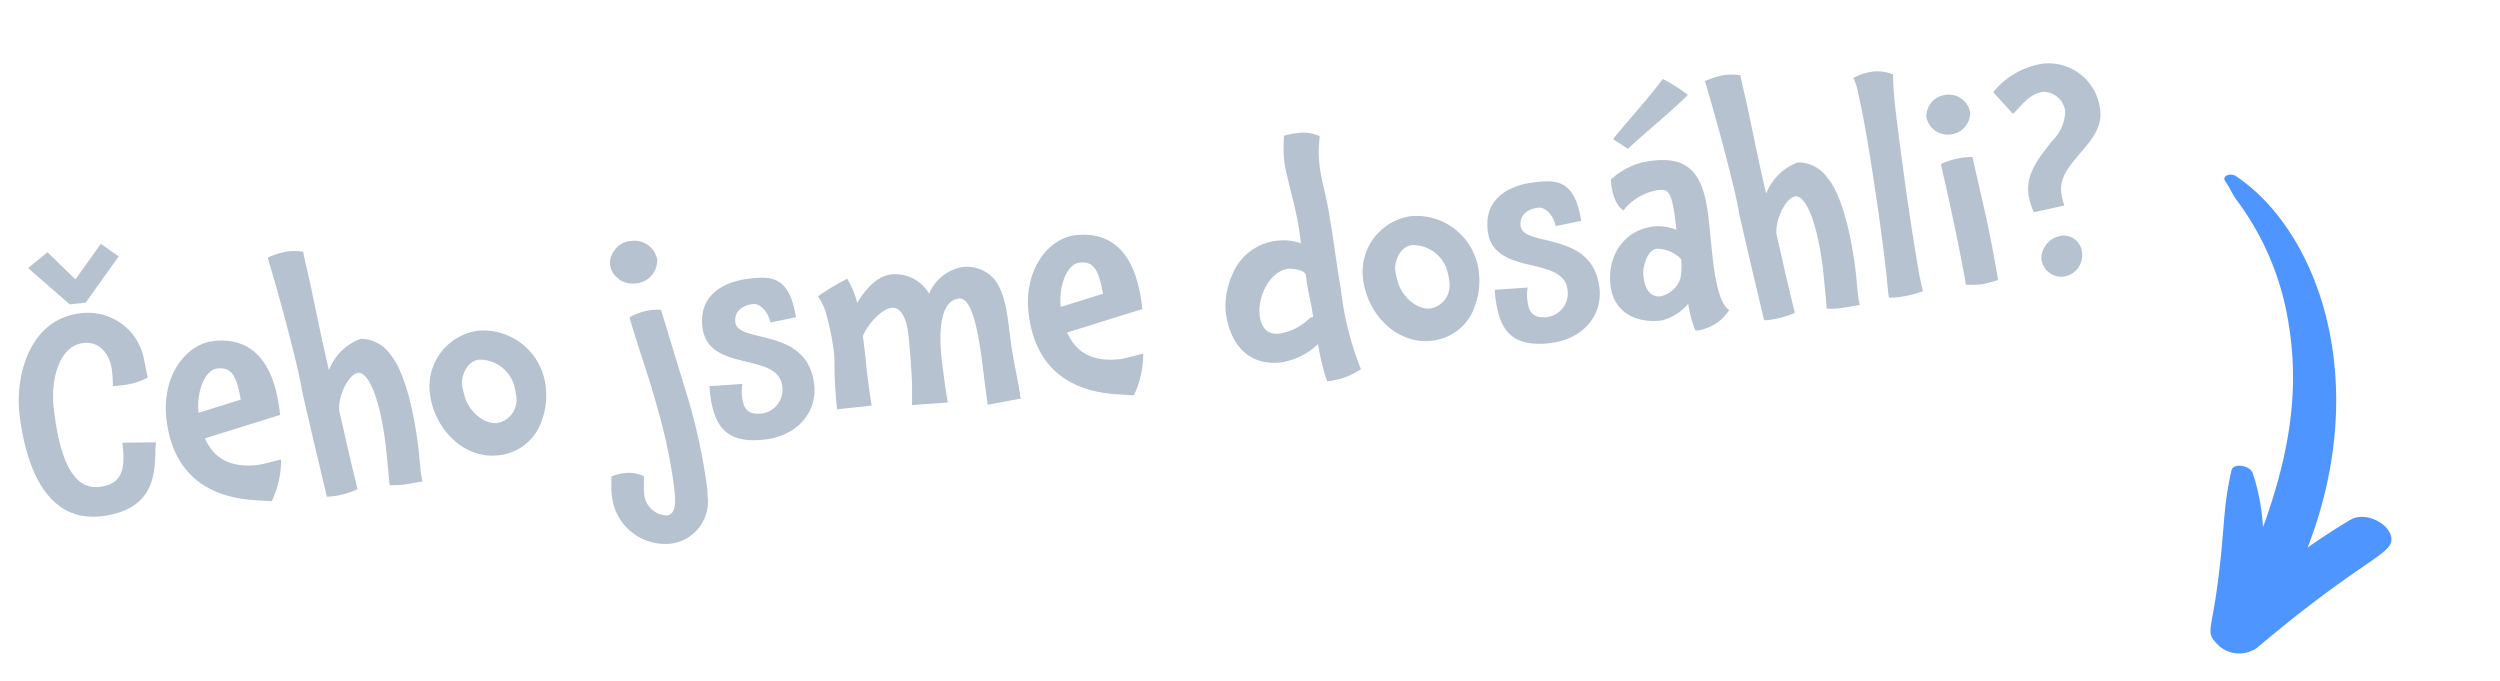 <svg xmlns="http://www.w3.org/2000/svg" xmlns:xlink="http://www.w3.org/1999/xlink" width="248.276" height="67.658" viewBox="0 0 248.276 67.658">
  <defs>
    <clipPath id="clip-path">
      <rect id="Rectangle_36" data-name="Rectangle 36" width="37.494" height="34.493" transform="translate(0 0)" fill="#4e95ff"/>
    </clipPath>
  </defs>
  <g id="Hi_ceho_jsme_dosahli_mobile" transform="translate(-12383.989 671.527)">
    <path id="Path_943" data-name="Path 943" d="M-96.616-20.384l3.822-4.16L-94.406-26l-2.938,3.2-2.418-3.016-2.106,1.326L-98.2-20.41ZM-91.39-5.772l-3.3-.364c0,2.626-.468,4.082-2.808,4.082-3.562,0-3.536-6.084-3.536-8.424,0-2.314,1.092-5.954,3.692-5.954,1.716,0,2.5,1.508,2.5,3.042a12.311,12.311,0,0,1-.1,1.56c.338.026.65.026.962.026a6.714,6.714,0,0,0,2.574-.442l-.13-1.664a5.659,5.659,0,0,0-5.8-5.486c-5.044,0-7.15,5.434-7.15,9.282,0,3.744.7,10.972,6.89,10.972,5.33,0,5.694-3.692,6.032-5.512C-91.546-5.122-91.416-5.33-91.39-5.772Zm4.888.208,7.7-1.4v-.416c0-4.862-1.794-7.462-5.382-7.67h-.364c-2.6,0-5.512,2.7-5.512,7.228,0,3.666,1.482,7.878,7.982,9l1.4.26a9.429,9.429,0,0,0,1.43-4c-1.092.13-1.924.26-2.314.26C-84.188-2.314-85.826-3.354-86.5-5.564Zm4-3.38-4.316.78c0-1.872,1.04-4.134,2.366-4.134C-83.018-12.3-82.628-11.388-82.5-8.944ZM-65.572,1.3a7.606,7.606,0,0,1-.052-.936c0-.91.052-1.56.052-2.34,0-5.746-.936-8.58-1.586-9.516a3.6,3.6,0,0,0-2.782-2,5.372,5.372,0,0,0-3.51,2.7c-.416-3.614-.7-8.242-1.014-10.816l-.1-1.17a6.091,6.091,0,0,0-1.638-.208,8.117,8.117,0,0,0-1.924.364c1.066,6.266,1.768,12.22,1.768,13.442.234,2.366.468,4.5.676,6.37l.494,4.472a4.6,4.6,0,0,0,.6.026,8.5,8.5,0,0,0,2.522-.39c-.26-2.132-.494-4.264-.65-5.928l-.208-2c0-1.43,1.352-3.536,2.314-3.536.936,0,1.846,2.392,1.846,7.54l-.052,2.418-.052,1.482A8.78,8.78,0,0,0-67.5,1.4C-67.288,1.4-65.65,1.326-65.572,1.3Zm13.286-8.164A6.244,6.244,0,0,0-58.24-12.87a5.579,5.579,0,0,0-5.538,5.642c0,3.484,2.522,6.89,6.084,6.89A5.072,5.072,0,0,0-53.508-2.5,7.371,7.371,0,0,0-52.286-6.864Zm-3.094-.182A8.609,8.609,0,0,1-55.3-5.954,2.343,2.343,0,0,1-57.46-3.536c-1.378,0-2.652-1.482-2.912-2.912-.078-.442-.1-.806-.13-1.04V-7.9c.13-.884.806-2.106,1.976-2.106A3.565,3.565,0,0,1-55.38-7.046Zm15.626-10.686a2.3,2.3,0,0,0-2.34-2.132,2.257,2.257,0,0,0-1.69.624h.052a1.917,1.917,0,0,0-.728,1.508,1.944,1.944,0,0,0,.728,1.482h-.052a2.362,2.362,0,0,0,1.69.624A2.293,2.293,0,0,0-39.754-17.732Zm2.106,23.868A6.972,6.972,0,0,0-37.6,5.07a57.388,57.388,0,0,0-.78-8.606l-1.4-7.982c-.052-.39-.156-.806-.208-1.2a5.736,5.736,0,0,0-.962-.1,6.053,6.053,0,0,0-2.236.468c.546,3.406,1.144,5.72,1.638,9.152a53.438,53.438,0,0,1,.7,7.488V5.1c0,1.69-.26,2.522-1.066,2.522a2.309,2.309,0,0,1-1.95-2.5,2.121,2.121,0,0,1,.026-.468l.156-1.17A3.529,3.529,0,0,0-45.6,2.938a4.741,4.741,0,0,0-1.3.182c-.052.572-.182,1.274-.182,1.82a5.33,5.33,0,0,0,5.174,5.512A4.214,4.214,0,0,0-37.648,6.136Zm11.856-9.7c0-5.746-7.02-4.836-7.02-7.02,0-1.144.988-1.586,1.95-1.586.7,0,1.4.884,1.508,2.028l2.574-.208c-.13-4.186-2-4.368-4.212-4.368-2.444,0-5.122.962-5.122,4.238,0,4.576,7.15,3.276,7.15,6.734a2.368,2.368,0,0,1-2.288,2.47c-1.664,0-1.794-.936-1.794-1.9a4,4,0,0,1,.182-1.248L-36.14-4.6c0,.234-.026.442-.026.676,0,3.146.806,5.252,4.914,5.252C-28.158,1.326-25.792-.65-25.792-3.562ZM-5.616.39C-5.642-1.742-5.9-3.38-5.9-5.746V-6.5c0-2.028-.052-4.03-.936-5.3A3.658,3.658,0,0,0-9.62-13.286a4.358,4.358,0,0,0-3.744,2.236A3.87,3.87,0,0,0-16.9-13.416c-1.56,0-2.886,1.4-3.666,2.392a8.29,8.29,0,0,0-.7-2.5,26.466,26.466,0,0,0-3.094,1.378,5.361,5.361,0,0,1,.624,1.976,26.981,26.981,0,0,1,.286,3.692c0,.7-.208,1.9-.286,3.172-.078,1.326-.1,2.5-.1,2.522,1.144.026,2.288.052,3.458.052,0,0-.052-1.092-.052-1.976-.026-1.976.026-2,.026-3.224V-7.7c.728-1.248,2.21-2.418,3.172-2.418.988,0,1.326,1.43,1.326,2.574,0,1.56-.078,2.678-.182,4.5-.026.364-.052.754-.1,1.092l-.208,1.664,3.562.182c-.052-.884-.078-1.924-.078-2.964,0-.988-.286-7.15,2.418-7.15,1.04,0,1.534,2.158,1.534,6.838,0,1.352,0,3.068.026,3.978ZM-.234-5.564l7.7-1.4v-.416c0-4.862-1.794-7.462-5.382-7.67H1.716c-2.6,0-5.512,2.7-5.512,7.228,0,3.666,1.482,7.878,7.982,9l1.4.26a9.429,9.429,0,0,0,1.43-4c-1.092.13-1.924.26-2.314.26C2.08-2.314.442-3.354-.234-5.564Zm4-3.38-4.316.78c0-1.872,1.04-4.134,2.366-4.134C3.25-12.3,3.64-11.388,3.77-8.944ZM27.56,1.924l.728-.312A30.741,30.741,0,0,1,27.274-6.37c-.156-3.718-.13-7.228-.39-9.75-.13-1.144-.208-2.028-.208-2.574a11.221,11.221,0,0,1,.13-2l.234-1.17a4.088,4.088,0,0,0-2.236-.572,7.623,7.623,0,0,0-1.274.1,14.652,14.652,0,0,0-.286,2.626c0,1.2.572,4.6.624,6.474.026.312.026.884.026,1.716a5.005,5.005,0,0,0-2.158-.546,5.4,5.4,0,0,0-4.914,2.678,7.523,7.523,0,0,0-1.17,3.744c0,3.2,1.612,5.616,4.862,5.616a6.908,6.908,0,0,0,3.848-1.352,23.126,23.126,0,0,0,.442,3.77A6.973,6.973,0,0,0,27.56,1.924ZM24.206-4.134l-.338.078a5.46,5.46,0,0,1-3.2,1.17c-1.092,0-1.664-.676-1.716-1.95,0-2.054,1.586-4.342,3.432-4.342,0,0,1.612.208,1.612.884C24-6.162,24.18-6.006,24.206-4.134ZM41.08-6.864a6.244,6.244,0,0,0-5.954-6.006,5.579,5.579,0,0,0-5.538,5.642c0,3.484,2.522,6.89,6.084,6.89A5.072,5.072,0,0,0,39.858-2.5,7.371,7.371,0,0,0,41.08-6.864Zm-3.094-.182a8.609,8.609,0,0,1,.078,1.092,2.343,2.343,0,0,1-2.158,2.418c-1.378,0-2.652-1.482-2.912-2.912-.078-.442-.1-.806-.13-1.04V-7.9c.13-.884.806-2.106,1.976-2.106A3.565,3.565,0,0,1,37.986-7.046ZM52.78-3.562c0-5.746-7.02-4.836-7.02-7.02,0-1.144.988-1.586,1.95-1.586.7,0,1.4.884,1.508,2.028l2.574-.208c-.13-4.186-2-4.368-4.212-4.368-2.444,0-5.122.962-5.122,4.238,0,4.576,7.15,3.276,7.15,6.734a2.368,2.368,0,0,1-2.288,2.47c-1.664,0-1.794-.936-1.794-1.9a4,4,0,0,1,.182-1.248L42.432-4.6c0,.234-.026.442-.026.676,0,3.146.806,5.252,4.914,5.252C50.414,1.326,52.78-.65,52.78-3.562ZM63.83-21.476a15.805,15.805,0,0,0-2.288-1.872c-1.4,1.534-4.758,4.446-5.616,5.33l1.352,1.144C58.188-17.628,62.348-20.254,63.83-21.476ZM65.312.234C64.61-.312,64.3-1.976,64.3-4.81c0-.754.078-3.484.078-4.6,0-4.264-1.326-6.006-4.888-6.006a7.06,7.06,0,0,0-4.264,1.352c-.1.988.052,2.548.858,3.2a5.454,5.454,0,0,1,3.64-1.586c.91.026,1.3.078,1.352,2.782V-8.32a5.034,5.034,0,0,0-2.21-.6C55.9-8.918,53.9-6.6,53.9-3.588c0,2.626,2.028,4.03,4.576,4.03a4.928,4.928,0,0,0,2.86-1.326,11.459,11.459,0,0,0,.39,2.73c.078,0,.182.026.286.026a4.851,4.851,0,0,0,2.366-.78A6.643,6.643,0,0,0,65.312.234ZM61.178-5.382a6.33,6.33,0,0,1-.312,1.924A2.662,2.662,0,0,1,58.708-1.95c-.858,0-1.456-.65-1.456-2.158,0-.962.7-2.574,1.638-2.574A3.476,3.476,0,0,1,61.178-5.382ZM78.234,1.3a7.606,7.606,0,0,1-.052-.936c0-.91.052-1.56.052-2.34,0-5.746-.936-8.58-1.586-9.516a3.6,3.6,0,0,0-2.782-2,5.372,5.372,0,0,0-3.51,2.7c-.416-3.614-.7-8.242-1.014-10.816l-.1-1.17a6.091,6.091,0,0,0-1.638-.208,8.117,8.117,0,0,0-1.924.364c1.066,6.266,1.768,12.22,1.768,13.442.234,2.366.468,4.5.676,6.37l.494,4.472a4.6,4.6,0,0,0,.6.026,8.5,8.5,0,0,0,2.522-.39c-.26-2.132-.494-4.264-.65-5.928l-.208-2c0-1.43,1.352-3.536,2.314-3.536.936,0,1.846,2.392,1.846,7.54L74.984-.208l-.052,1.482a8.78,8.78,0,0,0,1.378.13C76.518,1.4,78.156,1.326,78.234,1.3Zm6.4-.572c-.052-.416-.13-1.066-.182-1.9-.13-2.834-.234-5.876-.286-9.438-.052-4.108-.078-7.124,0-8.71.026-.52.078-1.092.13-1.69a4.257,4.257,0,0,0-1.768-.52,5.7,5.7,0,0,0-2.184.39,5.173,5.173,0,0,1,.286,1.482c.234,2.184.39,5.278.494,9.074.13,4.524.13,8.112.1,9.36C81.2-.156,81.172.676,81.2.936a4.2,4.2,0,0,0,.858.078A11.559,11.559,0,0,0,84.63.728ZM91.442-16.38a2.16,2.16,0,0,0-2.184-1.976,2.145,2.145,0,0,0-2.184,1.976A2.145,2.145,0,0,0,89.258-14.4,2.127,2.127,0,0,0,91.442-16.38ZM92.17.52c-.13-3.016-.312-5.122-.442-6.552l-.6-5.876c-.286-.026-.572-.052-.858-.052a7.991,7.991,0,0,0-2.34.364c.52,4.888.884,9.49,1.014,12.194a8.943,8.943,0,0,0,1.638.156A12.737,12.737,0,0,0,92.17.52Zm12.116-15.444a5.151,5.151,0,0,0-5.148-5.33,7.854,7.854,0,0,0-5.174,2.21l1.69,2.392c1.17-.962,1.976-1.82,3.276-1.82a2.225,2.225,0,0,1,1.9,2.132,4.2,4.2,0,0,1-1.612,2.782C97.552-10.92,96.2-9.568,96.2-7.54a6.988,6.988,0,0,0,.312,1.82c1.014-.078,2.08-.208,3.094-.286a6.719,6.719,0,0,1-.156-1.326C99.45-10.374,104.286-11.648,104.286-14.924Zm-3.51,13.676A1.82,1.82,0,0,0,98.9-3.068a2.3,2.3,0,0,0-2.21,2.08A2,2,0,0,0,98.722.988,2.145,2.145,0,0,0,100.776-1.248Z" transform="translate(12490.873 -633.012) rotate(-7)" fill="#b6c2cf"/>
    <g id="Group_235" data-name="Group 235" transform="translate(12607.875 -603.869) rotate(-135)" clip-path="url(#clip-path)">
      <path id="Path_802" data-name="Path 802" d="M.354,19.6c1.058,1.028,3.806.2,4.246-1.526.416-1.63.762-3.28,1.055-4.943C12.841,29.4,27.172,36.109,36.816,34.167c.495-.1,1.082-.98.293-1.113-.643-.108-1.231-.345-1.87-.478A27.642,27.642,0,0,1,22.422,27.3c-5.651-4.115-9.257-9.573-12.21-15.884a20.512,20.512,0,0,0,4.472,3.057c.812.428,2.146-.626,1.747-1.257C14.028,9.416,12.6,8.575,8.4,2.891,6.555.291,6.619.077,5.422.005A3.039,3.039,0,0,0,2.166,2.553C1.02,16.031-.763,18.515.354,19.6" transform="translate(0 0)" fill="#4e95ff"/>
    </g>
  </g>
</svg>
